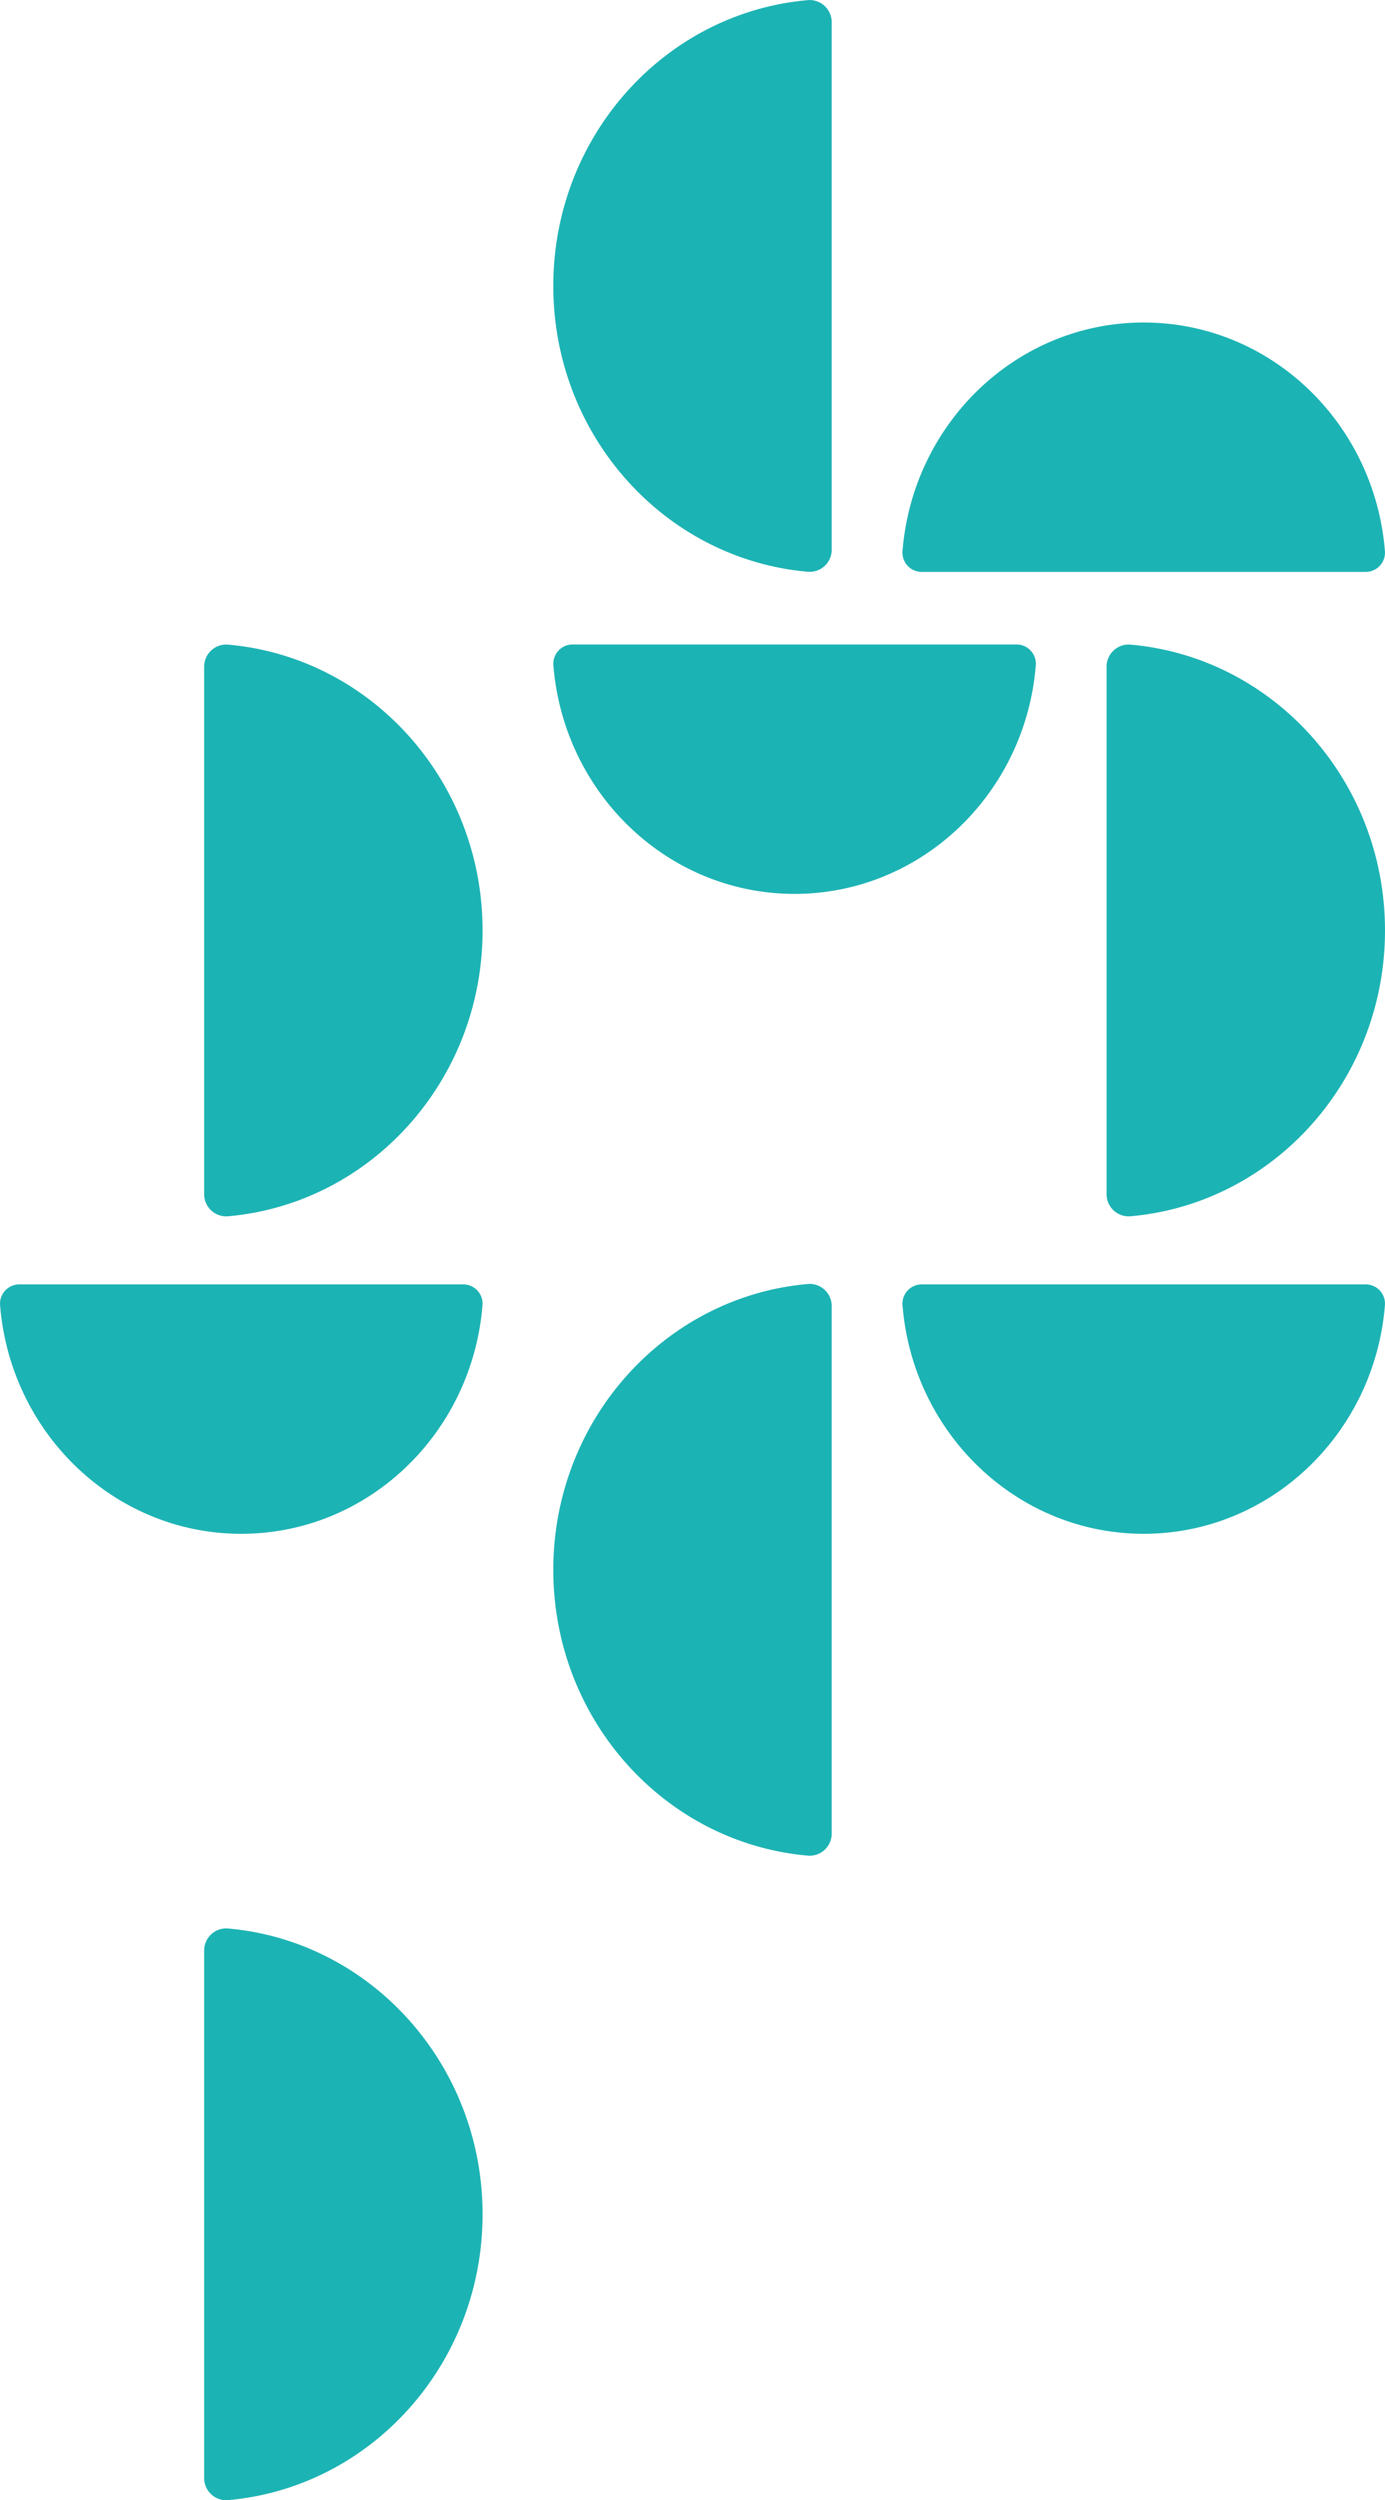 <svg xmlns="http://www.w3.org/2000/svg" width="331.107" height="597.382" viewBox="0 0 331.107 597.382"><g transform="translate(-425.962 -230.086)"><path d="M59.589,57.682c0,30.351-24.06,55.243-54.674,57.67A4.606,4.606,0,0,1,0,110.775V4.592A4.6,4.6,0,0,1,4.914.014C35.529,2.439,59.589,27.331,59.589,57.682" transform="translate(541.329 536.964) rotate(90)" fill="#1cb3b4"></path><path d="M68.324,0c35.95,0,65.434,26.874,68.307,61.07a5.283,5.283,0,0,1-5.423,5.49H5.44A5.281,5.281,0,0,1,.017,61.07C2.889,26.874,32.376,0,68.324,0" transform="translate(541.33 690.821) rotate(90)" fill="#1cb3b4"></path><path d="M68.323,66.558C32.374,66.558,2.889,39.686.017,5.49A5.283,5.283,0,0,1,5.439,0H131.207a5.281,5.281,0,0,1,5.423,5.49c-2.873,34.2-32.359,61.068-68.307,61.068" transform="translate(624.795 536.834) rotate(90)" fill="#1cb3b4"></path><path d="M59.589,57.682c0,30.351-24.06,55.243-54.674,57.67A4.606,4.606,0,0,1,0,110.775V4.592A4.6,4.6,0,0,1,4.914.014C35.529,2.439,59.589,27.331,59.589,57.682" transform="translate(757.068 536.964) rotate(90)" fill="#1cb3b4"></path><path d="M68.324,0c35.95,0,65.434,26.874,68.307,61.07a5.283,5.283,0,0,1-5.423,5.49H5.44A5.281,5.281,0,0,1,.017,61.07C2.889,26.874,32.376,0,68.324,0" transform="translate(541.33 384.072) rotate(90)" fill="#1cb3b4"></path><path d="M68.323,66.558C32.374,66.558,2.889,39.686.017,5.49A5.283,5.283,0,0,1,5.439,0H131.207a5.281,5.281,0,0,1,5.423,5.49c-2.873,34.2-32.359,61.068-68.307,61.068" transform="translate(624.795 230.085) rotate(90)" fill="#1cb3b4"></path><path d="M59.589,57.684c0-30.351-24.06-55.245-54.674-57.67A4.606,4.606,0,0,0,0,4.592V110.775a4.6,4.6,0,0,0,4.914,4.578c30.615-2.425,54.674-27.319,54.674-57.668" transform="translate(673.604 384.072) rotate(90)" fill="#1cb3b4"></path><path d="M0,57.684c0,30.349,24.06,55.243,54.674,57.668a4.6,4.6,0,0,0,4.914-4.578V4.592A4.606,4.606,0,0,0,54.674.014C24.06,2.439,0,27.333,0,57.684" transform="translate(757.068 307.143) rotate(90)" fill="#1cb3b4"></path><path d="M68.324,0c35.95,0,65.434,26.874,68.307,61.07a5.283,5.283,0,0,1-5.423,5.49H5.44A5.281,5.281,0,0,1,.017,61.07C2.889,26.874,32.376,0,68.324,0" transform="translate(757.069 384.072) rotate(90)" fill="#1cb3b4"></path></g></svg>